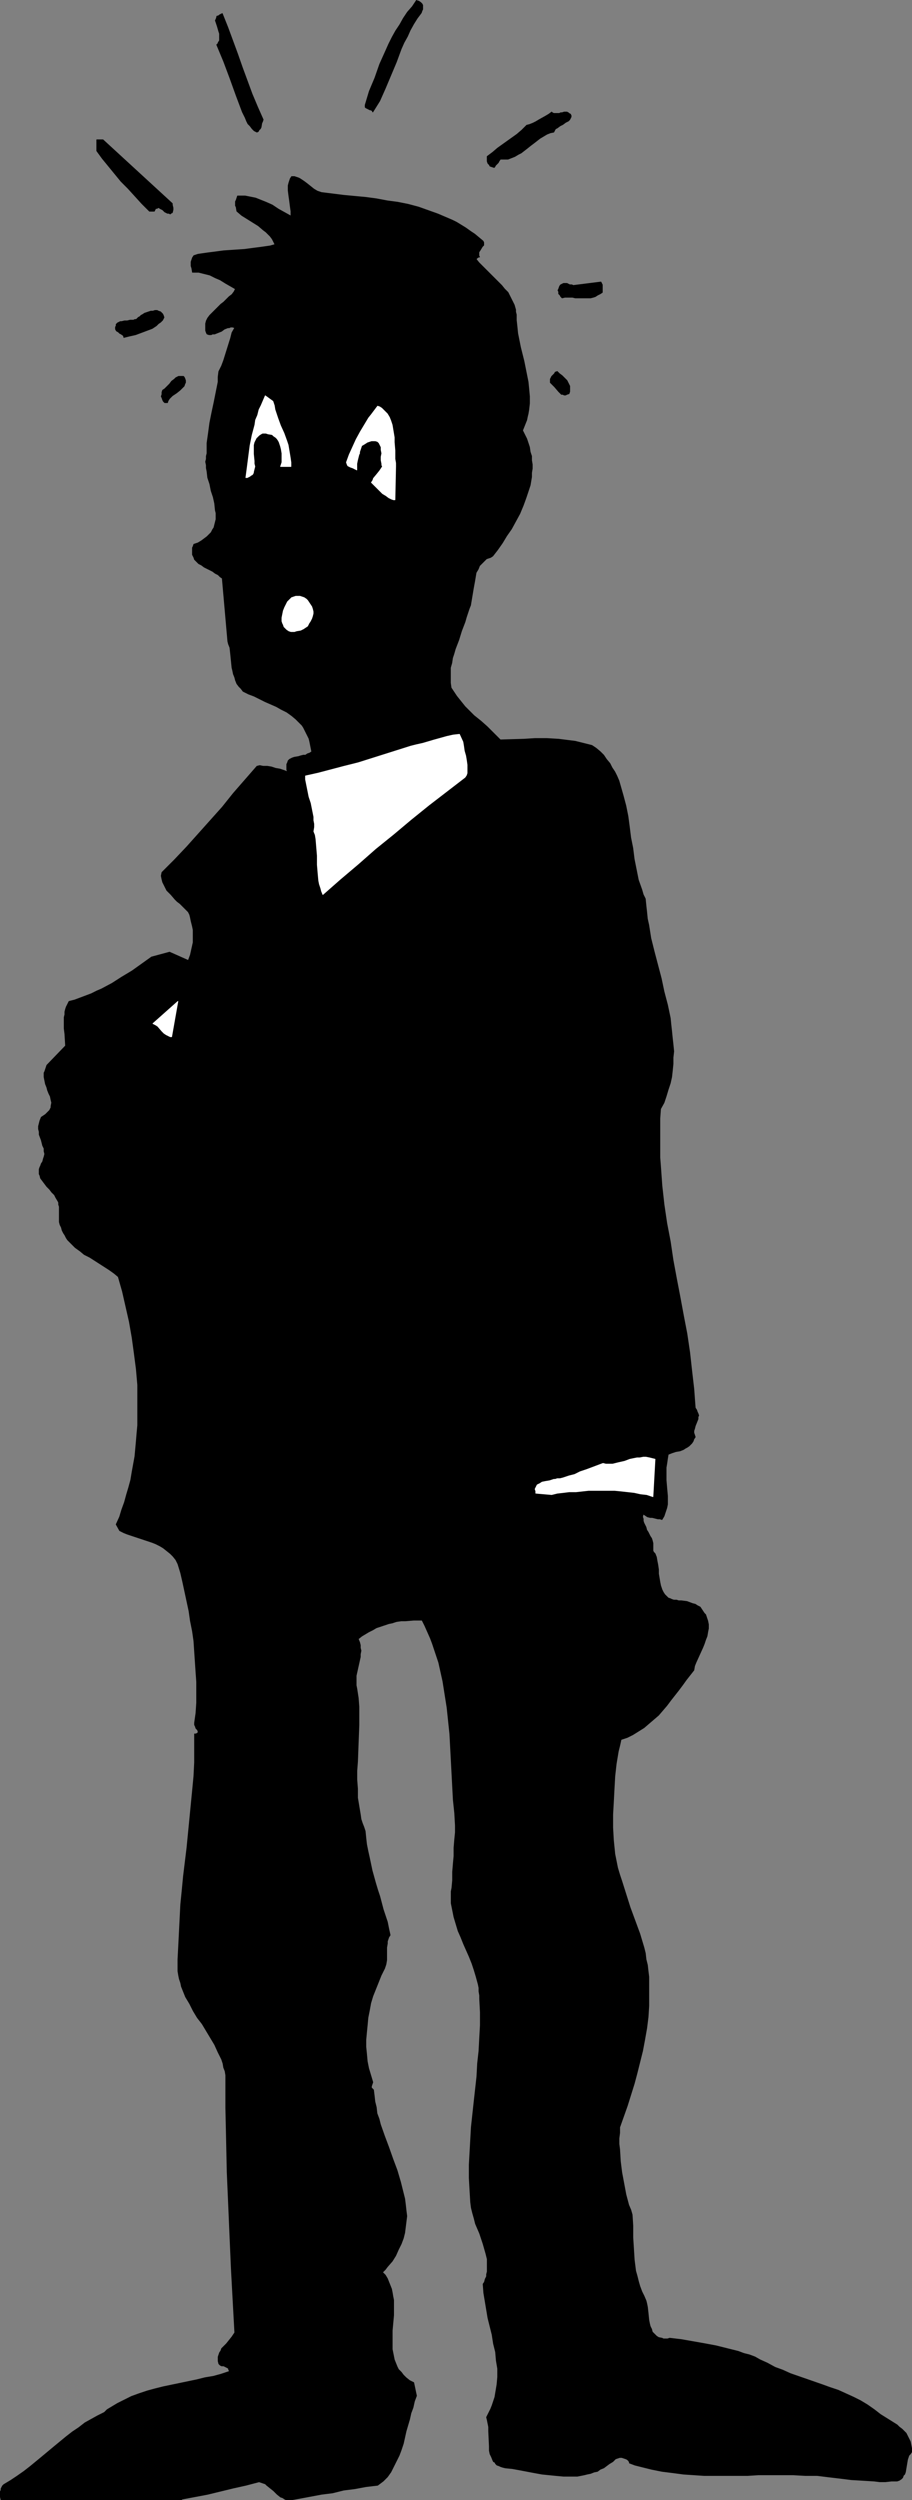 <?xml version="1.0" encoding="UTF-8" standalone="no"?>
<svg
   version="1.0"
   width="56.208mm"
   height="154.087mm"
   id="svg15"
   sodipodi:docname="Who Me 1.wmf"
   xmlns:inkscape="http://www.inkscape.org/namespaces/inkscape"
   xmlns:sodipodi="http://sodipodi.sourceforge.net/DTD/sodipodi-0.dtd"
   xmlns="http://www.w3.org/2000/svg"
   xmlns:svg="http://www.w3.org/2000/svg">
  <rect width="100%" height="100%" fill="#808080" stroke="none"/>
  <sodipodi:namedview
     id="namedview15"
     pagecolor="#ffffff"
     bordercolor="#000000"
     borderopacity="0.25"
     inkscape:showpageshadow="2"
     inkscape:pageopacity="0.0"
     inkscape:pagecheckerboard="0"
     inkscape:deskcolor="#d1d1d1"
     inkscape:document-units="mm" />
  <defs
     id="defs1">
    <pattern
       id="WMFhbasepattern"
       patternUnits="userSpaceOnUse"
       width="6"
       height="6"
       x="0"
       y="0" />
  </defs>
  <path
     style="fill:#000000;fill-opacity:1;fill-rule:evenodd;stroke:#000000;stroke-width:0.162px;stroke-linecap:round;stroke-linejoin:round;stroke-miterlimit:4;stroke-dasharray:none;stroke-opacity:1"
     d="m 98.142,2.989 -0.969,1.293 -0.808,1.293 -0.808,1.454 -0.646,1.454 -0.808,1.454 -0.646,1.454 -1.131,3.07 -1.292,3.07 -1.292,3.07 -0.646,1.454 -0.646,1.454 -0.808,1.293 -0.808,1.293 -0.162,-0.323 -0.323,-0.162 h -0.162 l -0.323,-0.162 -0.323,-0.162 -0.323,-0.162 -0.162,-0.162 v -0.162 -0.323 l 0.969,-3.232 1.292,-3.07 1.131,-3.232 1.454,-3.232 0.646,-1.454 0.808,-1.616 0.808,-1.454 0.969,-1.454 0.808,-1.454 0.969,-1.454 1.131,-1.293 0.969,-1.454 0.323,0.162 h 0.162 l 0.485,0.323 0.323,0.323 0.162,0.323 v 0.485 0.485 l -0.162,0.323 z"
     id="path1" />
  <path
     style="fill:#000000;fill-opacity:1;fill-rule:evenodd;stroke:#000000;stroke-width:0.162px;stroke-linecap:round;stroke-linejoin:round;stroke-miterlimit:4;stroke-dasharray:none;stroke-opacity:1"
     d="m 51.777,3.151 1.292,3.232 1.131,3.07 1.131,3.07 1.131,3.232 1.131,3.07 1.131,3.07 1.292,3.07 1.292,2.909 -0.162,0.485 -0.162,0.323 -0.162,0.97 -0.162,0.323 -0.323,0.323 -0.162,0.323 -0.323,0.162 -0.646,-0.323 -0.485,-0.485 -0.485,-0.646 -0.485,-0.485 -0.323,-0.646 -0.323,-0.808 -0.646,-1.293 -1.454,-3.878 -1.454,-4.04 -1.454,-3.878 -1.616,-3.878 0.323,-0.323 V 9.938 L 51.131,9.453 V 8.807 8.322 7.837 L 50.969,7.352 50.646,6.221 50.485,5.736 50.323,5.252 50.161,4.767 50.323,4.444 50.485,3.959 V 3.797 l 0.485,-0.162 0.162,-0.162 0.323,-0.162 z"
     id="path2" />
  <path
     style="fill:#000000;fill-opacity:1;fill-rule:evenodd;stroke:#000000;stroke-width:0.162px;stroke-linecap:round;stroke-linejoin:round;stroke-miterlimit:4;stroke-dasharray:none;stroke-opacity:1"
     d="m 133.037,26.905 v 0.323 l -0.162,0.323 -0.162,0.323 -0.323,0.323 -0.646,0.323 -0.646,0.485 -0.646,0.323 -0.646,0.485 -0.323,0.162 -0.162,0.162 -0.162,0.323 -0.162,0.323 -0.808,0.162 -0.808,0.323 -0.808,0.485 -0.808,0.485 -1.454,1.131 -0.646,0.485 -0.808,0.646 -1.454,1.131 -0.646,0.323 -0.808,0.485 -0.808,0.323 -0.808,0.323 h -0.808 -0.969 l -0.323,0.485 -0.162,0.323 -0.323,0.323 -0.323,0.323 -0.162,0.323 -0.162,0.162 -0.485,-0.162 -0.485,-0.162 -0.162,-0.323 -0.323,-0.323 -0.162,-0.485 V 37.247 36.762 36.439 l 1.292,-0.97 1.131,-0.97 1.131,-0.808 1.131,-0.808 1.131,-0.808 1.131,-0.808 1.131,-0.97 1.131,-1.131 0.646,-0.162 0.808,-0.323 0.646,-0.323 0.808,-0.485 1.454,-0.808 0.808,-0.485 0.646,-0.485 0.162,0.162 0.323,0.162 h 0.323 0.323 0.646 l 0.323,-0.162 h 0.323 l 0.485,-0.162 h 0.323 0.323 l 0.323,0.162 0.162,0.162 0.323,0.162 z"
     id="path3" />
  <path
     style="fill:#000000;fill-opacity:1;fill-rule:evenodd;stroke:#000000;stroke-width:0.162px;stroke-linecap:round;stroke-linejoin:round;stroke-miterlimit:4;stroke-dasharray:none;stroke-opacity:1"
     d="m 39.984,47.265 0.162,0.162 v 0.323 l 0.162,0.646 v 0.485 l -0.162,0.646 -0.323,0.162 -0.162,0.162 -0.323,-0.162 h -0.323 l -0.646,-0.323 -0.485,-0.485 -0.646,-0.323 -0.162,-0.162 h -0.323 l -0.162,0.162 h -0.323 l -0.162,0.323 -0.162,0.323 H 34.814 L 33.037,47.427 31.422,45.649 29.806,43.872 28.191,42.256 26.737,40.479 25.283,38.701 23.829,36.924 22.536,35.146 v -2.585 h 1.454 z"
     id="path4" />
  <path
     style="fill:#000000;fill-opacity:1;fill-rule:evenodd;stroke:#000000;stroke-width:0.162px;stroke-linecap:round;stroke-linejoin:round;stroke-miterlimit:4;stroke-dasharray:none;stroke-opacity:1"
     d="m 74.879,44.842 5.17,0.646 5.17,0.485 2.423,0.323 2.585,0.485 2.423,0.323 2.423,0.485 2.423,0.646 2.262,0.808 2.262,0.808 1.131,0.485 1.131,0.485 1.131,0.485 0.969,0.485 2.1,1.293 1.131,0.808 0.969,0.646 0.969,0.808 0.969,0.808 0.162,0.323 v 0.162 0.323 0.162 l -0.323,0.323 -0.485,0.808 -0.323,0.485 v 0.323 0.162 0.323 l 0.162,0.323 h -0.162 v 0 l -0.323,0.162 -0.162,0.162 -0.162,0.162 0.646,0.808 0.646,0.646 1.615,1.616 1.454,1.454 1.615,1.616 0.646,0.808 0.808,0.808 0.485,0.97 0.485,0.97 0.485,0.97 0.323,1.131 v 0.485 l 0.162,0.646 v 0.646 0.646 l 0.162,1.454 0.162,1.616 0.323,1.616 0.323,1.616 0.808,3.232 0.646,3.232 0.323,1.616 0.162,1.616 0.162,1.778 v 1.616 l -0.162,1.454 -0.162,0.97 -0.162,0.646 -0.162,0.808 -0.323,0.808 -0.323,0.808 -0.323,0.808 0.485,0.97 0.485,0.97 0.323,0.97 0.323,0.97 0.162,1.131 0.323,0.97 v 0.97 l 0.162,0.97 v 0.97 l -0.162,0.97 v 0.97 l -0.162,0.97 -0.162,0.97 -0.323,0.97 -0.646,1.939 -0.646,1.778 -0.808,1.939 -0.969,1.778 -0.969,1.778 -1.131,1.616 -0.969,1.616 -1.131,1.616 -1.131,1.454 -0.485,0.323 -0.485,0.162 -0.485,0.162 -0.323,0.323 -0.323,0.323 -0.323,0.323 -0.323,0.323 -0.323,0.323 -0.323,0.808 -0.485,0.808 -0.162,0.97 -0.162,0.97 -0.323,1.778 -0.323,1.939 -0.162,0.97 -0.162,0.97 -0.323,0.808 -0.323,0.97 -0.323,0.97 -0.323,1.131 -0.808,2.101 -0.646,2.101 -0.808,2.101 -0.323,1.131 -0.323,0.97 -0.162,1.131 -0.323,1.131 v 1.131 1.131 1.293 l 0.162,1.131 0.646,0.97 0.646,0.97 0.646,0.808 0.646,0.808 0.646,0.808 0.646,0.646 1.454,1.454 1.616,1.293 1.454,1.293 1.454,1.454 1.615,1.616 5.493,-0.162 2.585,-0.162 h 2.746 l 2.746,0.162 1.292,0.162 1.292,0.162 1.292,0.162 1.292,0.323 1.292,0.323 1.292,0.323 0.969,0.646 0.969,0.808 0.808,0.808 0.646,0.97 0.808,0.97 0.485,0.97 0.646,0.97 0.485,0.97 0.485,1.131 0.323,1.131 0.323,1.131 0.323,1.131 0.646,2.424 0.485,2.424 0.323,2.424 0.323,2.585 0.485,2.424 0.323,2.585 0.485,2.424 0.485,2.424 0.808,2.262 0.323,1.131 0.485,0.97 0.162,1.616 0.162,1.454 0.162,1.616 0.323,1.454 0.485,3.07 0.808,3.232 0.808,3.07 0.808,3.07 0.646,3.07 0.808,3.07 0.646,3.07 0.162,1.616 0.162,1.454 0.162,1.616 0.162,1.454 0.162,1.616 -0.162,1.454 v 1.454 l -0.162,1.616 -0.162,1.454 -0.323,1.454 -0.485,1.454 -0.485,1.616 -0.485,1.454 -0.808,1.454 -0.162,2.262 v 2.262 2.262 2.262 2.262 l 0.162,2.101 0.162,2.262 0.162,2.262 0.485,4.363 0.646,4.363 0.808,4.201 0.646,4.363 0.808,4.363 0.808,4.201 0.808,4.363 0.808,4.201 0.646,4.363 0.485,4.363 0.485,4.201 0.162,2.262 0.162,2.101 0.323,0.485 0.162,0.485 0.162,0.323 0.162,0.485 -0.162,0.323 v 0.485 l -0.323,0.808 -0.323,0.808 -0.162,0.646 -0.162,0.485 v 0.485 l 0.162,0.485 0.162,0.485 -0.323,0.485 -0.162,0.485 -0.323,0.485 -0.323,0.323 -0.323,0.323 -0.485,0.323 -0.323,0.162 -0.485,0.323 -0.808,0.323 -0.969,0.162 -0.969,0.323 -0.808,0.323 -0.162,0.97 -0.162,1.131 -0.162,0.97 v 0.97 1.939 l 0.162,1.939 0.162,1.778 v 0.97 0.97 l -0.162,0.808 -0.323,0.97 -0.323,0.97 -0.485,0.808 -0.485,-0.162 h -0.485 l -0.646,-0.162 -0.646,-0.162 h -0.485 l -0.646,-0.162 -0.485,-0.323 -0.485,-0.323 -0.162,0.646 0.162,0.485 v 0.485 l 0.162,0.485 0.485,0.97 0.162,0.646 0.323,0.485 0.485,0.97 0.323,0.485 0.162,0.485 0.162,0.646 v 0.485 0.646 0.646 l 0.162,0.323 0.323,0.323 0.323,0.808 0.162,0.97 0.162,0.808 0.162,1.131 v 0.97 l 0.162,0.97 0.162,0.97 0.162,0.808 0.323,0.97 0.323,0.646 0.323,0.485 0.162,0.162 0.323,0.323 0.323,0.323 0.485,0.162 0.323,0.162 0.485,0.162 h 0.646 l 0.485,0.162 h 0.646 l 1.292,0.162 1.292,0.485 0.646,0.162 0.485,0.323 0.646,0.323 0.323,0.485 0.323,0.485 0.323,0.485 0.323,0.323 0.323,0.97 0.162,0.485 0.162,0.808 v 0.97 l -0.162,0.808 -0.162,0.97 -0.323,0.808 -0.323,0.97 -0.323,0.808 -0.808,1.778 -0.808,1.778 -0.323,0.808 -0.162,0.97 -1.777,2.262 -0.808,1.131 -0.969,1.293 -1.777,2.262 -0.969,1.293 -0.969,1.131 -0.969,1.131 -1.131,0.97 -1.131,0.97 -1.131,0.97 -1.292,0.808 -1.292,0.808 -1.292,0.646 -1.454,0.485 -0.323,1.454 -0.323,1.293 -0.485,2.909 -0.323,2.909 -0.162,2.909 -0.162,3.07 -0.162,2.909 v 3.07 l 0.162,2.909 0.162,1.616 0.162,1.616 0.323,1.616 0.323,1.616 0.485,1.616 0.485,1.454 0.969,3.07 0.969,3.07 1.131,3.07 1.131,3.07 0.969,3.232 0.323,1.293 0.162,1.454 0.323,1.293 0.162,1.454 0.162,1.293 v 1.293 2.747 2.747 l -0.162,2.585 -0.323,2.585 -0.485,2.747 -0.485,2.585 -0.646,2.585 -0.646,2.585 -0.646,2.424 -0.808,2.585 -0.808,2.585 -1.777,5.009 v 1.293 l -0.162,1.293 v 1.293 l 0.162,1.293 0.162,2.747 0.323,2.585 0.485,2.585 0.485,2.585 0.646,2.424 0.485,1.131 0.323,1.131 0.162,2.585 v 2.747 l 0.162,2.585 0.162,2.585 0.162,1.293 0.162,1.293 0.323,1.131 0.323,1.293 0.323,1.131 0.485,1.293 0.485,0.97 0.485,1.131 0.162,0.646 0.162,0.808 0.162,1.454 0.162,1.616 0.162,0.808 0.162,0.646 0.323,0.646 0.162,0.646 0.485,0.485 0.485,0.485 0.485,0.323 0.808,0.162 0.323,0.162 h 0.485 0.485 l 0.485,-0.162 2.746,0.323 2.746,0.485 2.746,0.485 2.585,0.485 2.585,0.646 2.585,0.646 1.292,0.485 1.292,0.323 1.292,0.485 1.131,0.646 1.777,0.808 1.777,0.97 1.777,0.646 1.777,0.808 3.716,1.293 3.716,1.293 1.777,0.646 1.939,0.646 1.777,0.808 1.777,0.808 1.616,0.808 1.615,0.97 1.616,1.131 1.454,1.131 1.292,0.808 1.292,0.808 1.292,0.808 0.485,0.485 0.646,0.485 0.485,0.485 0.485,0.485 0.323,0.646 0.323,0.646 0.323,0.646 0.162,0.808 0.162,0.808 v 0.808 l -0.323,0.485 -0.323,0.323 -0.162,0.485 -0.162,0.485 -0.162,0.97 -0.162,0.97 -0.162,0.97 -0.162,0.485 -0.323,0.323 -0.162,0.485 -0.323,0.323 -0.485,0.323 -0.485,0.162 h -1.292 l -1.454,0.162 h -1.292 l -1.292,-0.162 -2.585,-0.162 -2.746,-0.162 -2.585,-0.323 -2.746,-0.323 -2.585,-0.323 h -2.746 l -2.908,-0.162 h -2.746 -2.746 -2.585 l -2.585,0.162 h -2.585 -2.423 -2.585 -2.423 l -2.423,-0.162 -2.423,-0.162 -2.423,-0.323 -2.585,-0.323 -2.423,-0.485 -2.585,-0.646 -1.292,-0.323 -1.292,-0.485 v -0.162 l -0.162,-0.323 -0.323,-0.323 -0.323,-0.162 -0.485,-0.162 -0.485,-0.162 h -0.485 l -0.485,0.162 -0.485,0.162 -0.646,0.646 -0.808,0.485 -0.646,0.485 -0.646,0.485 -0.808,0.323 -0.646,0.485 -0.808,0.162 -0.808,0.323 -0.808,0.162 -0.646,0.162 -1.616,0.323 h -1.615 -1.615 l -1.777,-0.162 -1.615,-0.162 -1.616,-0.162 -1.777,-0.323 -3.393,-0.646 -1.777,-0.323 -1.616,-0.162 -0.646,-0.162 -0.485,-0.162 -0.323,-0.162 -0.485,-0.162 -0.323,-0.323 -0.162,-0.323 -0.323,-0.162 -0.162,-0.323 -0.323,-0.808 -0.323,-0.646 -0.162,-0.808 v -0.97 l -0.162,-3.555 v -0.97 l -0.162,-0.808 -0.162,-0.808 -0.162,-0.646 0.485,-0.97 0.485,-0.97 0.323,-0.808 0.323,-0.97 0.323,-0.97 0.162,-0.97 0.162,-0.97 0.162,-0.97 0.162,-1.778 v -1.939 l -0.323,-1.939 -0.162,-1.939 -0.485,-1.939 -0.323,-2.101 -0.969,-3.878 -0.323,-1.939 -0.323,-1.939 -0.323,-1.939 -0.162,-2.101 0.323,-0.485 0.162,-0.646 0.323,-0.646 v -0.485 l 0.162,-0.646 v -0.646 -1.131 -1.131 l -0.323,-1.293 -0.323,-1.131 -0.323,-1.131 -0.808,-2.424 -0.969,-2.262 -0.323,-1.293 -0.323,-1.131 -0.323,-1.293 -0.162,-1.293 -0.162,-2.747 -0.162,-2.909 v -3.07 l 0.162,-2.909 0.162,-2.909 0.162,-2.909 0.646,-5.979 0.646,-5.817 0.162,-3.07 0.323,-2.909 0.162,-3.07 0.162,-2.909 v -3.07 l -0.162,-3.07 v -0.808 l -0.162,-0.97 v -0.808 l -0.162,-0.808 -0.485,-1.778 -0.485,-1.616 -0.485,-1.454 -0.646,-1.616 -1.292,-2.909 -0.646,-1.616 -0.646,-1.454 -0.485,-1.616 -0.485,-1.616 -0.323,-1.616 -0.162,-0.808 -0.162,-0.808 v -0.97 -0.808 -0.97 l 0.162,-0.808 0.162,-1.778 v -1.939 l 0.162,-1.939 0.162,-1.778 v -1.939 l 0.162,-1.939 0.162,-1.616 v -0.808 -0.808 l -0.162,-2.909 -0.323,-3.07 -0.323,-6.14 -0.323,-6.14 -0.162,-3.07 -0.323,-3.07 -0.323,-3.07 -0.485,-3.07 -0.485,-3.07 -0.646,-2.909 -0.323,-1.454 -0.485,-1.454 -0.485,-1.454 -0.485,-1.454 -0.485,-1.293 -0.646,-1.454 -0.646,-1.454 -0.646,-1.293 h -1.939 l -1.939,0.162 h -0.969 l -1.131,0.162 -0.969,0.323 -0.808,0.162 -0.969,0.323 -0.969,0.323 -0.969,0.323 -0.808,0.485 -0.969,0.485 -0.808,0.485 -0.808,0.485 -0.808,0.646 0.323,0.808 0.162,0.646 v 0.646 l 0.162,0.646 -0.162,0.808 v 0.646 l -0.323,1.454 -0.323,1.454 -0.323,1.454 v 0.646 0.808 0.808 l 0.162,0.808 0.323,2.101 0.162,2.101 v 2.101 2.101 l -0.162,4.201 -0.162,4.363 -0.162,2.101 v 2.101 l 0.162,2.101 v 2.101 l 0.323,1.939 0.323,1.939 0.162,1.131 0.323,0.97 0.323,0.808 0.323,0.97 0.162,1.616 0.162,1.454 0.323,1.616 0.323,1.454 0.646,3.07 0.808,2.909 0.485,1.616 0.485,1.454 0.808,3.07 0.969,2.909 0.323,1.616 0.323,1.454 -0.323,0.485 -0.162,0.485 -0.162,0.485 v 0.485 l -0.162,0.97 v 0.97 0.97 0.97 l -0.162,0.97 -0.162,0.485 -0.162,0.485 -0.808,1.616 -0.646,1.616 -0.646,1.616 -0.646,1.616 -0.485,1.616 -0.323,1.778 -0.323,1.616 -0.162,1.778 -0.162,1.616 -0.162,1.778 v 1.616 l 0.162,1.616 0.162,1.778 0.323,1.616 0.485,1.616 0.485,1.616 -0.162,0.485 -0.162,0.485 v 0.323 l 0.162,0.162 0.162,0.162 0.162,0.162 0.162,1.293 0.162,1.454 0.323,1.293 0.162,1.454 0.485,1.293 0.323,1.293 0.969,2.747 0.969,2.585 0.969,2.747 0.969,2.585 0.808,2.747 0.323,1.293 0.323,1.293 0.323,1.293 0.162,1.293 0.162,1.454 0.162,1.293 -0.162,1.293 -0.162,1.293 -0.162,1.293 -0.323,1.293 -0.485,1.293 -0.646,1.293 -0.646,1.454 -0.808,1.293 -1.131,1.293 -0.485,0.646 -0.646,0.646 0.646,0.646 0.485,0.808 0.323,0.808 0.323,0.808 0.323,0.808 0.162,0.808 0.162,0.97 0.162,0.808 v 1.778 1.778 l -0.162,1.778 -0.162,1.778 v 1.778 1.778 0.808 l 0.162,0.808 0.162,0.808 0.162,0.808 0.323,0.808 0.323,0.808 0.323,0.646 0.646,0.646 0.485,0.646 0.646,0.646 0.808,0.646 0.969,0.485 0.646,3.07 -0.485,1.293 -0.323,1.454 -0.485,1.293 -0.323,1.454 -0.808,2.747 -0.646,2.909 -0.485,1.454 -0.485,1.293 -0.646,1.293 -0.646,1.293 -0.646,1.293 -0.808,1.131 -0.485,0.485 -0.485,0.485 -0.646,0.485 -0.646,0.485 -2.746,0.323 -2.585,0.485 -2.585,0.323 -2.585,0.646 -2.585,0.323 -2.585,0.485 -2.585,0.485 -1.777,0.323 h -0.646 -0.646 l -0.323,-0.162 -0.485,-0.323 -0.485,-0.162 -0.808,-0.646 -0.808,-0.808 -0.808,-0.646 -0.808,-0.646 -0.323,-0.323 -0.485,-0.162 -0.485,-0.162 -0.485,-0.162 -3.069,0.808 -2.908,0.646 -5.977,1.454 -5.977,1.131 -0.162,0.162 H 30.614 24.636 21.729 18.982 16.074 13.166 12.359 11.551 10.582 9.612 7.835 6.866 6.058 5.089 4.281 3.473 2.827 2.504 2.181 1.858 1.696 1.373 1.212 1.05 0.889 0.727 0.565 0.242 v 0 L 0.081,581.647 v -0.808 -0.485 l 0.162,-0.323 v -0.323 l 0.162,-0.323 0.162,-0.323 0.323,-0.323 1.616,-0.97 1.454,-0.97 1.616,-1.131 1.454,-1.131 2.746,-2.262 2.908,-2.424 2.746,-2.262 1.454,-1.131 1.454,-0.97 1.454,-1.131 1.454,-0.808 1.454,-0.808 1.616,-0.808 0.646,-0.646 0.808,-0.485 0.808,-0.485 0.808,-0.485 1.616,-0.808 1.616,-0.808 1.777,-0.646 1.939,-0.646 1.777,-0.485 1.939,-0.485 3.877,-0.808 3.877,-0.808 1.939,-0.485 1.939,-0.323 1.777,-0.485 1.939,-0.646 v -0.162 l -0.162,-0.323 v -0.162 l -0.162,-0.162 -0.323,-0.162 -0.323,-0.162 -0.323,-0.162 h -0.485 l -0.323,-0.162 -0.323,-0.323 -0.162,-0.646 v -0.485 -0.485 l 0.162,-0.485 0.162,-0.485 0.323,-0.485 0.162,-0.485 0.323,-0.323 0.808,-0.808 0.646,-0.808 0.646,-0.808 0.323,-0.485 0.323,-0.485 -0.808,-14.866 -0.323,-7.433 -0.323,-7.595 -0.323,-7.433 -0.162,-7.595 -0.162,-7.433 v -7.595 l -0.162,-0.97 -0.323,-0.808 -0.162,-0.97 -0.323,-0.97 -0.808,-1.616 -0.808,-1.778 -0.969,-1.616 -0.969,-1.616 -0.969,-1.616 -1.131,-1.454 -0.969,-1.616 -0.808,-1.616 -0.969,-1.616 -0.646,-1.616 -0.323,-0.808 -0.162,-0.808 -0.323,-0.97 -0.162,-0.808 -0.162,-0.97 v -0.808 -0.97 -0.97 l 0.162,-3.07 0.162,-3.232 0.162,-3.232 0.162,-3.232 0.323,-3.232 0.323,-3.393 0.808,-6.625 0.646,-6.625 0.646,-6.625 0.323,-3.393 0.162,-3.232 v -3.232 -3.393 h 0.323 l 0.323,-0.162 0.162,-0.162 v -0.162 0 -0.162 l -0.162,-0.323 -0.323,-0.323 -0.162,-0.485 -0.162,-0.323 v -0.162 -0.323 l 0.323,-2.262 0.162,-2.424 v -2.424 -2.424 l -0.162,-2.262 -0.162,-2.424 -0.162,-2.424 -0.162,-2.424 -0.323,-2.262 -0.485,-2.424 -0.323,-2.262 -0.485,-2.262 -0.485,-2.262 -0.485,-2.262 -0.485,-2.101 -0.646,-2.101 -0.485,-0.97 -0.646,-0.808 -0.646,-0.646 -0.808,-0.646 -0.808,-0.646 -0.808,-0.485 -0.969,-0.485 -0.808,-0.323 -1.939,-0.646 -1.939,-0.646 -1.939,-0.646 -0.808,-0.323 -0.969,-0.485 -0.808,-1.454 0.808,-1.778 0.485,-1.616 0.646,-1.778 0.485,-1.778 0.485,-1.616 0.485,-1.778 0.323,-1.939 0.323,-1.778 0.323,-1.778 0.162,-1.778 0.162,-1.778 0.162,-1.939 0.162,-1.778 v -1.939 -3.717 -3.717 l -0.323,-3.717 -0.485,-3.717 -0.485,-3.555 -0.646,-3.717 -0.808,-3.555 -0.808,-3.555 -0.969,-3.393 -0.969,-0.808 -1.131,-0.808 -2.262,-1.454 -2.262,-1.454 -1.292,-0.646 -0.969,-0.808 -1.131,-0.808 -0.808,-0.808 -0.969,-0.97 -0.323,-0.485 -0.323,-0.646 -0.323,-0.485 -0.323,-0.646 -0.162,-0.646 -0.323,-0.646 -0.162,-0.646 v -0.646 -0.808 -0.808 -0.485 -0.485 -0.323 l -0.162,-0.485 v -0.485 l -0.162,-0.323 -0.485,-0.808 -0.323,-0.646 -0.646,-0.646 -0.485,-0.646 -0.646,-0.646 -0.485,-0.646 -0.485,-0.646 -0.485,-0.646 -0.162,-0.646 -0.162,-0.323 v -0.323 -0.485 -0.323 l 0.162,-0.485 0.162,-0.323 0.162,-0.485 0.323,-0.485 0.162,-0.646 0.162,-0.485 0.162,-0.646 -0.162,-0.646 v -0.646 l -0.323,-0.646 -0.162,-0.646 -0.162,-0.646 -0.485,-1.293 v -0.646 l -0.162,-0.646 v -0.646 l 0.162,-0.646 0.162,-0.646 0.323,-0.808 0.485,-0.323 0.485,-0.323 0.323,-0.323 0.323,-0.323 0.323,-0.323 0.162,-0.323 0.162,-0.323 v -0.323 l 0.162,-0.808 -0.162,-0.646 -0.162,-0.808 -0.323,-0.646 -0.323,-0.808 -0.162,-0.646 -0.323,-0.808 -0.162,-0.808 -0.162,-0.808 v -0.485 -0.485 l 0.162,-0.323 0.162,-0.485 0.162,-0.485 0.162,-0.485 4.362,-4.525 -0.162,-2.747 -0.162,-1.293 v -1.293 -1.293 l 0.162,-0.646 v -0.646 l 0.162,-0.646 0.162,-0.485 0.323,-0.646 0.323,-0.646 1.292,-0.323 1.292,-0.485 1.292,-0.485 1.292,-0.485 1.292,-0.646 1.131,-0.485 2.423,-1.293 2.262,-1.454 2.423,-1.454 2.262,-1.616 2.262,-1.616 4.2,-1.131 4.362,1.939 0.485,-1.293 0.323,-1.454 0.323,-1.454 v -1.454 -0.808 -0.646 l -0.162,-0.808 -0.162,-0.646 -0.162,-0.646 -0.162,-0.808 -0.162,-0.646 -0.323,-0.646 -0.485,-0.485 -0.485,-0.485 -0.969,-0.97 -0.646,-0.485 -0.485,-0.485 -0.969,-1.131 -0.485,-0.485 -0.485,-0.485 -0.323,-0.646 -0.323,-0.646 -0.323,-0.646 -0.162,-0.646 -0.162,-0.808 0.162,-0.808 2.908,-2.909 2.908,-3.07 2.746,-3.07 2.746,-3.07 2.746,-3.07 2.585,-3.232 5.493,-6.302 0.646,-0.162 0.808,0.162 h 0.969 l 0.969,0.162 0.969,0.323 0.969,0.162 0.969,0.323 0.808,0.323 -0.162,-0.485 v -0.323 -0.323 -0.323 -0.323 l 0.162,-0.323 0.162,-0.485 0.323,-0.323 0.323,-0.162 0.323,-0.162 0.485,-0.162 0.969,-0.162 0.485,-0.162 0.646,-0.162 h 0.485 l 0.485,-0.323 0.485,-0.162 0.485,-0.323 -0.162,-0.808 -0.162,-0.808 -0.162,-0.808 -0.162,-0.646 -0.646,-1.293 -0.323,-0.646 -0.323,-0.646 -0.323,-0.485 -0.485,-0.485 -0.969,-0.97 -0.969,-0.808 -1.131,-0.808 -1.292,-0.646 -1.131,-0.646 -2.585,-1.131 -2.585,-1.293 -1.292,-0.485 -1.292,-0.646 -0.485,-0.646 -0.485,-0.485 -0.485,-0.646 -0.323,-0.808 -0.162,-0.646 -0.323,-0.808 -0.162,-0.808 -0.162,-0.646 -0.162,-1.616 -0.162,-1.616 -0.162,-1.454 -0.323,-0.808 -0.162,-0.646 -1.292,-14.705 -0.485,-0.323 -0.485,-0.485 -0.646,-0.323 -0.646,-0.485 -1.292,-0.646 -0.646,-0.323 -0.646,-0.485 -0.646,-0.323 -0.485,-0.485 -0.485,-0.485 -0.162,-0.485 -0.162,-0.323 -0.162,-0.323 v -0.323 -0.485 -0.323 -0.485 l 0.162,-0.323 0.162,-0.485 0.969,-0.323 0.808,-0.485 0.646,-0.485 0.646,-0.485 0.485,-0.485 0.485,-0.485 0.323,-0.646 0.323,-0.485 0.162,-0.646 0.162,-0.646 0.162,-0.646 v -0.808 -0.646 l -0.162,-0.646 -0.162,-1.616 -0.323,-1.454 -0.485,-1.454 -0.323,-1.616 -0.485,-1.454 -0.162,-1.454 -0.162,-0.808 v -0.646 l -0.162,-0.808 0.162,-0.646 v -0.646 l 0.162,-0.646 v -1.131 -1.293 l 0.162,-1.131 0.162,-1.131 0.323,-2.424 0.485,-2.424 0.485,-2.262 0.485,-2.424 0.485,-2.424 V 87.825 l 0.162,-1.293 0.646,-1.293 0.485,-1.293 0.808,-2.585 0.808,-2.585 0.323,-1.293 0.646,-1.131 -0.485,-0.162 h -0.485 l -0.323,0.162 h -0.323 l -0.808,0.323 -0.646,0.485 -0.808,0.323 -0.808,0.323 h -0.485 l -0.323,0.162 h -0.485 l -0.485,-0.162 -0.162,-0.323 -0.162,-0.485 V 76.513 76.19 75.867 75.382 l 0.162,-0.646 0.323,-0.646 0.485,-0.646 0.646,-0.646 0.646,-0.646 1.292,-1.293 0.646,-0.485 0.646,-0.646 0.646,-0.646 0.646,-0.485 0.485,-0.646 0.323,-0.646 L 53.716,66.656 52.585,66.01 51.292,65.202 50.161,64.717 48.869,64.071 48.223,63.909 47.577,63.748 46.93,63.586 46.284,63.424 h -0.646 -0.808 l -0.162,-0.97 -0.162,-0.485 v -0.485 -0.485 l 0.162,-0.485 0.162,-0.485 0.323,-0.485 0.969,-0.323 1.131,-0.162 1.131,-0.162 1.292,-0.162 2.423,-0.323 4.847,-0.323 2.423,-0.323 1.292,-0.162 1.131,-0.162 1.131,-0.162 1.131,-0.323 -0.323,-0.646 -0.323,-0.646 -0.485,-0.646 -0.485,-0.485 -0.485,-0.485 -0.646,-0.485 -1.131,-0.97 -1.292,-0.808 -1.292,-0.808 -1.292,-0.808 -1.131,-0.97 -0.162,-0.97 -0.162,-0.323 v -0.485 -0.485 l 0.162,-0.323 0.162,-0.485 0.162,-0.485 h 0.969 0.808 l 0.808,0.162 0.808,0.162 0.808,0.162 0.808,0.323 1.616,0.646 1.454,0.646 1.454,0.97 1.454,0.808 1.454,0.808 v -0.485 -0.646 l -0.162,-1.131 -0.162,-1.293 -0.162,-1.131 -0.162,-1.293 v -0.485 -0.646 l 0.162,-0.646 0.162,-0.485 0.162,-0.485 0.323,-0.485 h 0.646 l 0.485,0.162 0.485,0.162 0.323,0.162 0.969,0.646 0.646,0.485 0.808,0.646 0.808,0.646 0.808,0.485 0.485,0.162 z"
     id="path5" />
  <path
     style="fill:#000000;fill-opacity:1;fill-rule:evenodd;stroke:#000000;stroke-width:0.162px;stroke-linecap:round;stroke-linejoin:round;stroke-miterlimit:4;stroke-dasharray:none;stroke-opacity:1"
     d="m 139.983,65.687 0.162,0.323 0.162,0.323 v 0.485 0.323 0.97 l -0.485,0.323 -0.646,0.323 -0.485,0.323 -0.485,0.162 -0.646,0.162 h -0.485 -1.292 -1.131 -0.646 l -0.646,-0.162 h -1.131 -0.646 l -0.646,0.162 -0.323,-0.323 -0.162,-0.323 -0.323,-0.323 v -0.485 l -0.162,-0.323 0.162,-0.323 0.162,-0.485 0.162,-0.323 0.162,-0.162 0.323,-0.162 0.323,-0.162 h 0.323 0.485 l 0.323,0.162 0.323,0.162 h 0.485 l 0.323,0.162 z"
     id="path6" />
  <path
     style="fill:#000000;fill-opacity:1;fill-rule:evenodd;stroke:#000000;stroke-width:0.162px;stroke-linecap:round;stroke-linejoin:round;stroke-miterlimit:4;stroke-dasharray:none;stroke-opacity:1"
     d="m 38.207,73.928 -0.323,0.646 -0.485,0.485 -0.485,0.323 -0.485,0.485 -0.485,0.323 -0.485,0.323 -1.292,0.485 -1.292,0.485 -1.292,0.485 -1.454,0.323 -1.292,0.323 v -0.162 l -0.162,-0.323 -0.485,-0.323 -0.323,-0.162 -0.323,-0.323 -0.323,-0.162 -0.162,-0.162 -0.162,-0.323 V 76.513 76.19 l 0.162,-0.323 v -0.323 l 0.323,-0.323 0.323,-0.162 0.323,-0.162 h 0.323 l 0.646,-0.162 h 0.646 l 0.646,-0.162 h 0.808 l 0.323,-0.162 h 0.323 l 0.162,-0.162 0.323,-0.323 0.323,-0.162 0.323,-0.323 0.323,-0.162 0.485,-0.323 0.485,-0.162 0.485,-0.162 0.485,-0.162 h 0.485 l 0.485,-0.162 h 0.485 l 0.323,0.162 0.485,0.162 0.162,0.162 0.323,0.323 0.162,0.323 z"
     id="path7" />
  <path
     style="fill:#000000;fill-opacity:1;fill-rule:evenodd;stroke:#000000;stroke-width:0.162px;stroke-linecap:round;stroke-linejoin:round;stroke-miterlimit:4;stroke-dasharray:none;stroke-opacity:1"
     d="m 132.552,91.703 -0.485,0.162 -0.323,0.162 h -0.323 l -0.323,-0.162 h -0.323 l -0.162,-0.162 -0.485,-0.485 -0.969,-1.131 -0.485,-0.485 -0.485,-0.485 v -0.323 -0.485 l 0.162,-0.323 0.162,-0.323 0.323,-0.323 0.323,-0.323 0.162,-0.323 0.485,-0.162 0.485,0.485 0.646,0.485 0.485,0.485 0.646,0.646 0.323,0.646 0.162,0.323 0.162,0.323 v 0.485 0.485 0.323 z"
     id="path8" />
  <path
     style="fill:#000000;fill-opacity:1;fill-rule:evenodd;stroke:#000000;stroke-width:0.162px;stroke-linecap:round;stroke-linejoin:round;stroke-miterlimit:4;stroke-dasharray:none;stroke-opacity:1"
     d="m 42.73,87.663 0.162,0.162 0.162,0.323 0.162,0.485 v 0.485 l -0.162,0.323 -0.162,0.485 -0.323,0.323 -0.323,0.323 -0.323,0.323 -0.808,0.646 -0.969,0.646 -0.323,0.323 -0.323,0.323 -0.323,0.485 -0.162,0.485 h -0.323 -0.323 l -0.162,-0.162 -0.162,-0.162 -0.162,-0.323 -0.162,-0.485 -0.162,-0.323 0.162,-0.485 v -0.485 l 0.162,-0.485 0.485,-0.323 0.485,-0.485 0.646,-0.646 0.485,-0.646 0.646,-0.485 0.323,-0.323 0.323,-0.162 0.323,-0.162 h 0.323 0.485 z"
     id="path9" />
  <path
     style="fill:#ffffff;fill-opacity:1;fill-rule:evenodd;stroke:#ffffff;stroke-width:0.162px;stroke-linecap:round;stroke-linejoin:round;stroke-miterlimit:4;stroke-dasharray:none;stroke-opacity:1"
     d="m 63.57,93.48 0.323,0.97 0.162,0.97 0.646,1.939 0.646,1.778 0.808,1.778 0.646,1.778 0.323,0.97 0.162,0.97 0.162,0.97 0.162,0.97 0.162,1.131 V 108.67 h -2.423 l 0.323,-0.97 v -0.97 -1.131 l -0.162,-0.97 -0.162,-0.646 -0.162,-0.485 -0.162,-0.485 -0.162,-0.323 -0.323,-0.485 -0.323,-0.323 -0.485,-0.323 -0.323,-0.323 -0.969,-0.162 -0.485,-0.162 h -0.323 -0.485 l -0.323,0.162 -0.485,0.323 -0.162,0.162 -0.162,0.162 -0.323,0.323 -0.162,0.323 -0.162,0.323 -0.162,0.323 -0.162,0.646 v 0.646 0.808 0.646 l 0.162,1.616 v 0.646 l 0.162,0.646 -0.162,0.646 -0.162,0.646 v 0.162 l -0.162,0.323 -0.162,0.162 -0.323,0.162 -0.162,0.162 -0.323,0.162 -0.323,0.162 h -0.323 l 0.323,-2.424 0.646,-5.009 0.485,-2.424 0.646,-2.424 0.162,-1.131 0.485,-1.131 0.323,-1.293 0.485,-0.97 0.485,-1.131 0.485,-1.131 z"
     id="path10" />
  <path
     style="fill:#ffffff;fill-opacity:1;fill-rule:evenodd;stroke:#ffffff;stroke-width:0.162px;stroke-linecap:round;stroke-linejoin:round;stroke-miterlimit:4;stroke-dasharray:none;stroke-opacity:1"
     d="m 92.165,108.67 -0.162,7.756 h -0.323 l -0.485,-0.162 -0.646,-0.323 -0.646,-0.485 -0.808,-0.485 -0.646,-0.646 -0.646,-0.646 -0.646,-0.646 -0.646,-0.646 0.323,-0.485 0.162,-0.485 0.808,-0.97 0.646,-0.808 0.646,-0.97 -0.162,-0.323 v -0.323 l -0.162,-0.808 v -0.808 l 0.162,-0.808 -0.162,-0.808 v -0.646 l -0.162,-0.323 -0.162,-0.323 -0.162,-0.323 -0.323,-0.323 -0.485,-0.162 H 86.995 86.51 l -0.485,0.162 -0.485,0.162 -0.485,0.323 -0.808,0.485 -0.485,1.454 v 0.323 l -0.162,0.323 -0.323,1.293 -0.162,0.808 v 0.646 0.808 l -0.323,-0.162 -0.323,-0.162 -0.323,-0.162 -0.485,-0.162 -0.323,-0.162 -0.323,-0.162 -0.162,-0.323 -0.162,-0.485 0.646,-1.778 0.808,-1.778 0.808,-1.778 0.969,-1.778 0.969,-1.616 0.969,-1.616 0.646,-0.808 0.485,-0.646 0.485,-0.646 0.485,-0.646 0.485,0.162 0.485,0.323 0.323,0.323 0.323,0.323 0.646,0.646 0.485,0.808 0.323,0.808 0.323,0.97 0.162,0.97 0.162,0.97 0.162,0.97 v 1.131 l 0.162,1.939 v 1.939 l 0.162,0.97 z"
     id="path11" />
  <path
     style="fill:#ffffff;fill-opacity:1;fill-rule:evenodd;stroke:#ffffff;stroke-width:0.162px;stroke-linecap:round;stroke-linejoin:round;stroke-miterlimit:4;stroke-dasharray:none;stroke-opacity:1"
     d="m 72.94,142.927 -0.162,0.646 -0.162,0.485 -0.323,0.646 -0.323,0.485 -0.323,0.646 -0.485,0.323 -0.485,0.323 -0.646,0.323 -0.969,0.162 -0.485,0.162 h -0.485 -0.323 l -0.485,-0.162 -0.485,-0.323 -0.162,-0.162 -0.162,-0.162 -0.323,-0.323 -0.162,-0.485 -0.162,-0.323 -0.162,-0.485 v -0.323 -0.485 l 0.162,-0.808 0.162,-0.808 0.323,-0.808 0.323,-0.646 0.323,-0.646 0.485,-0.485 0.485,-0.485 0.485,-0.162 0.485,-0.162 h 0.485 0.485 l 0.485,0.162 0.485,0.162 0.485,0.323 0.323,0.323 0.323,0.485 0.323,0.485 0.323,0.485 0.162,0.485 0.162,0.646 z"
     id="path12" />
  <path
     style="fill:#ffffff;fill-opacity:1;fill-rule:evenodd;stroke:#ffffff;stroke-width:0.162px;stroke-linecap:round;stroke-linejoin:round;stroke-miterlimit:4;stroke-dasharray:none;stroke-opacity:1"
     d="m 107.835,172.822 0.162,0.97 0.162,1.131 0.323,1.131 0.162,0.97 0.162,1.131 v 0.485 0.485 0.485 0.485 l -0.162,0.485 -0.323,0.485 -4.2,3.232 -4.2,3.232 -4.2,3.393 -4.039,3.393 -4.2,3.393 -4.039,3.555 -4.2,3.555 -4.039,3.555 -0.323,-0.808 -0.162,-0.646 -0.323,-0.97 -0.162,-0.808 -0.162,-1.778 -0.162,-1.939 v -2.101 l -0.162,-1.939 -0.162,-1.939 -0.162,-0.97 -0.323,-0.808 0.162,-0.97 v -0.808 l -0.162,-0.808 v -0.808 l -0.323,-1.616 -0.323,-1.616 -0.485,-1.454 -0.323,-1.616 -0.323,-1.616 -0.162,-0.808 v -0.808 l 2.908,-0.646 3.069,-0.808 3.069,-0.808 3.231,-0.808 3.069,-0.97 3.069,-0.97 3.069,-0.97 3.069,-0.97 1.292,-0.323 1.454,-0.323 2.746,-0.808 2.908,-0.808 1.454,-0.323 1.454,-0.162 z"
     id="path13" />
  <path
     style="fill:#ffffff;fill-opacity:1;fill-rule:evenodd;stroke:#ffffff;stroke-width:0.162px;stroke-linecap:round;stroke-linejoin:round;stroke-miterlimit:4;stroke-dasharray:none;stroke-opacity:1"
     d="m 39.984,241.498 h -0.323 l -0.323,-0.162 -0.646,-0.323 -0.485,-0.323 -0.485,-0.485 -0.969,-1.131 -0.485,-0.323 -0.323,-0.162 -0.323,-0.162 5.816,-5.171 z"
     id="path14" />
  <path
     style="fill:#ffffff;fill-opacity:1;fill-rule:evenodd;stroke:#ffffff;stroke-width:0.162px;stroke-linecap:round;stroke-linejoin:round;stroke-miterlimit:4;stroke-dasharray:none;stroke-opacity:1"
     d="m 152.1,348.633 -1.454,-0.485 -1.454,-0.162 -1.454,-0.323 -1.454,-0.162 -1.454,-0.162 -1.615,-0.162 h -1.454 -1.615 -3.069 l -2.908,0.323 h -1.615 l -1.292,0.162 -1.454,0.162 -1.292,0.323 -3.716,-0.323 v -0.485 l -0.162,-0.485 0.162,-0.323 0.162,-0.323 0.162,-0.323 0.323,-0.162 0.323,-0.162 0.485,-0.323 0.808,-0.162 0.969,-0.162 0.969,-0.323 h 0.323 l 0.485,-0.162 h 0.646 l 0.646,-0.162 1.454,-0.485 1.292,-0.323 1.292,-0.646 1.454,-0.485 1.292,-0.485 1.292,-0.485 1.292,-0.485 0.646,0.162 h 0.485 0.646 0.485 l 0.646,-0.162 0.646,-0.162 1.454,-0.323 1.292,-0.485 1.616,-0.323 h 0.646 l 0.808,-0.162 h 0.646 l 0.808,0.162 1.292,0.323 z"
     id="path15" />
</svg>
